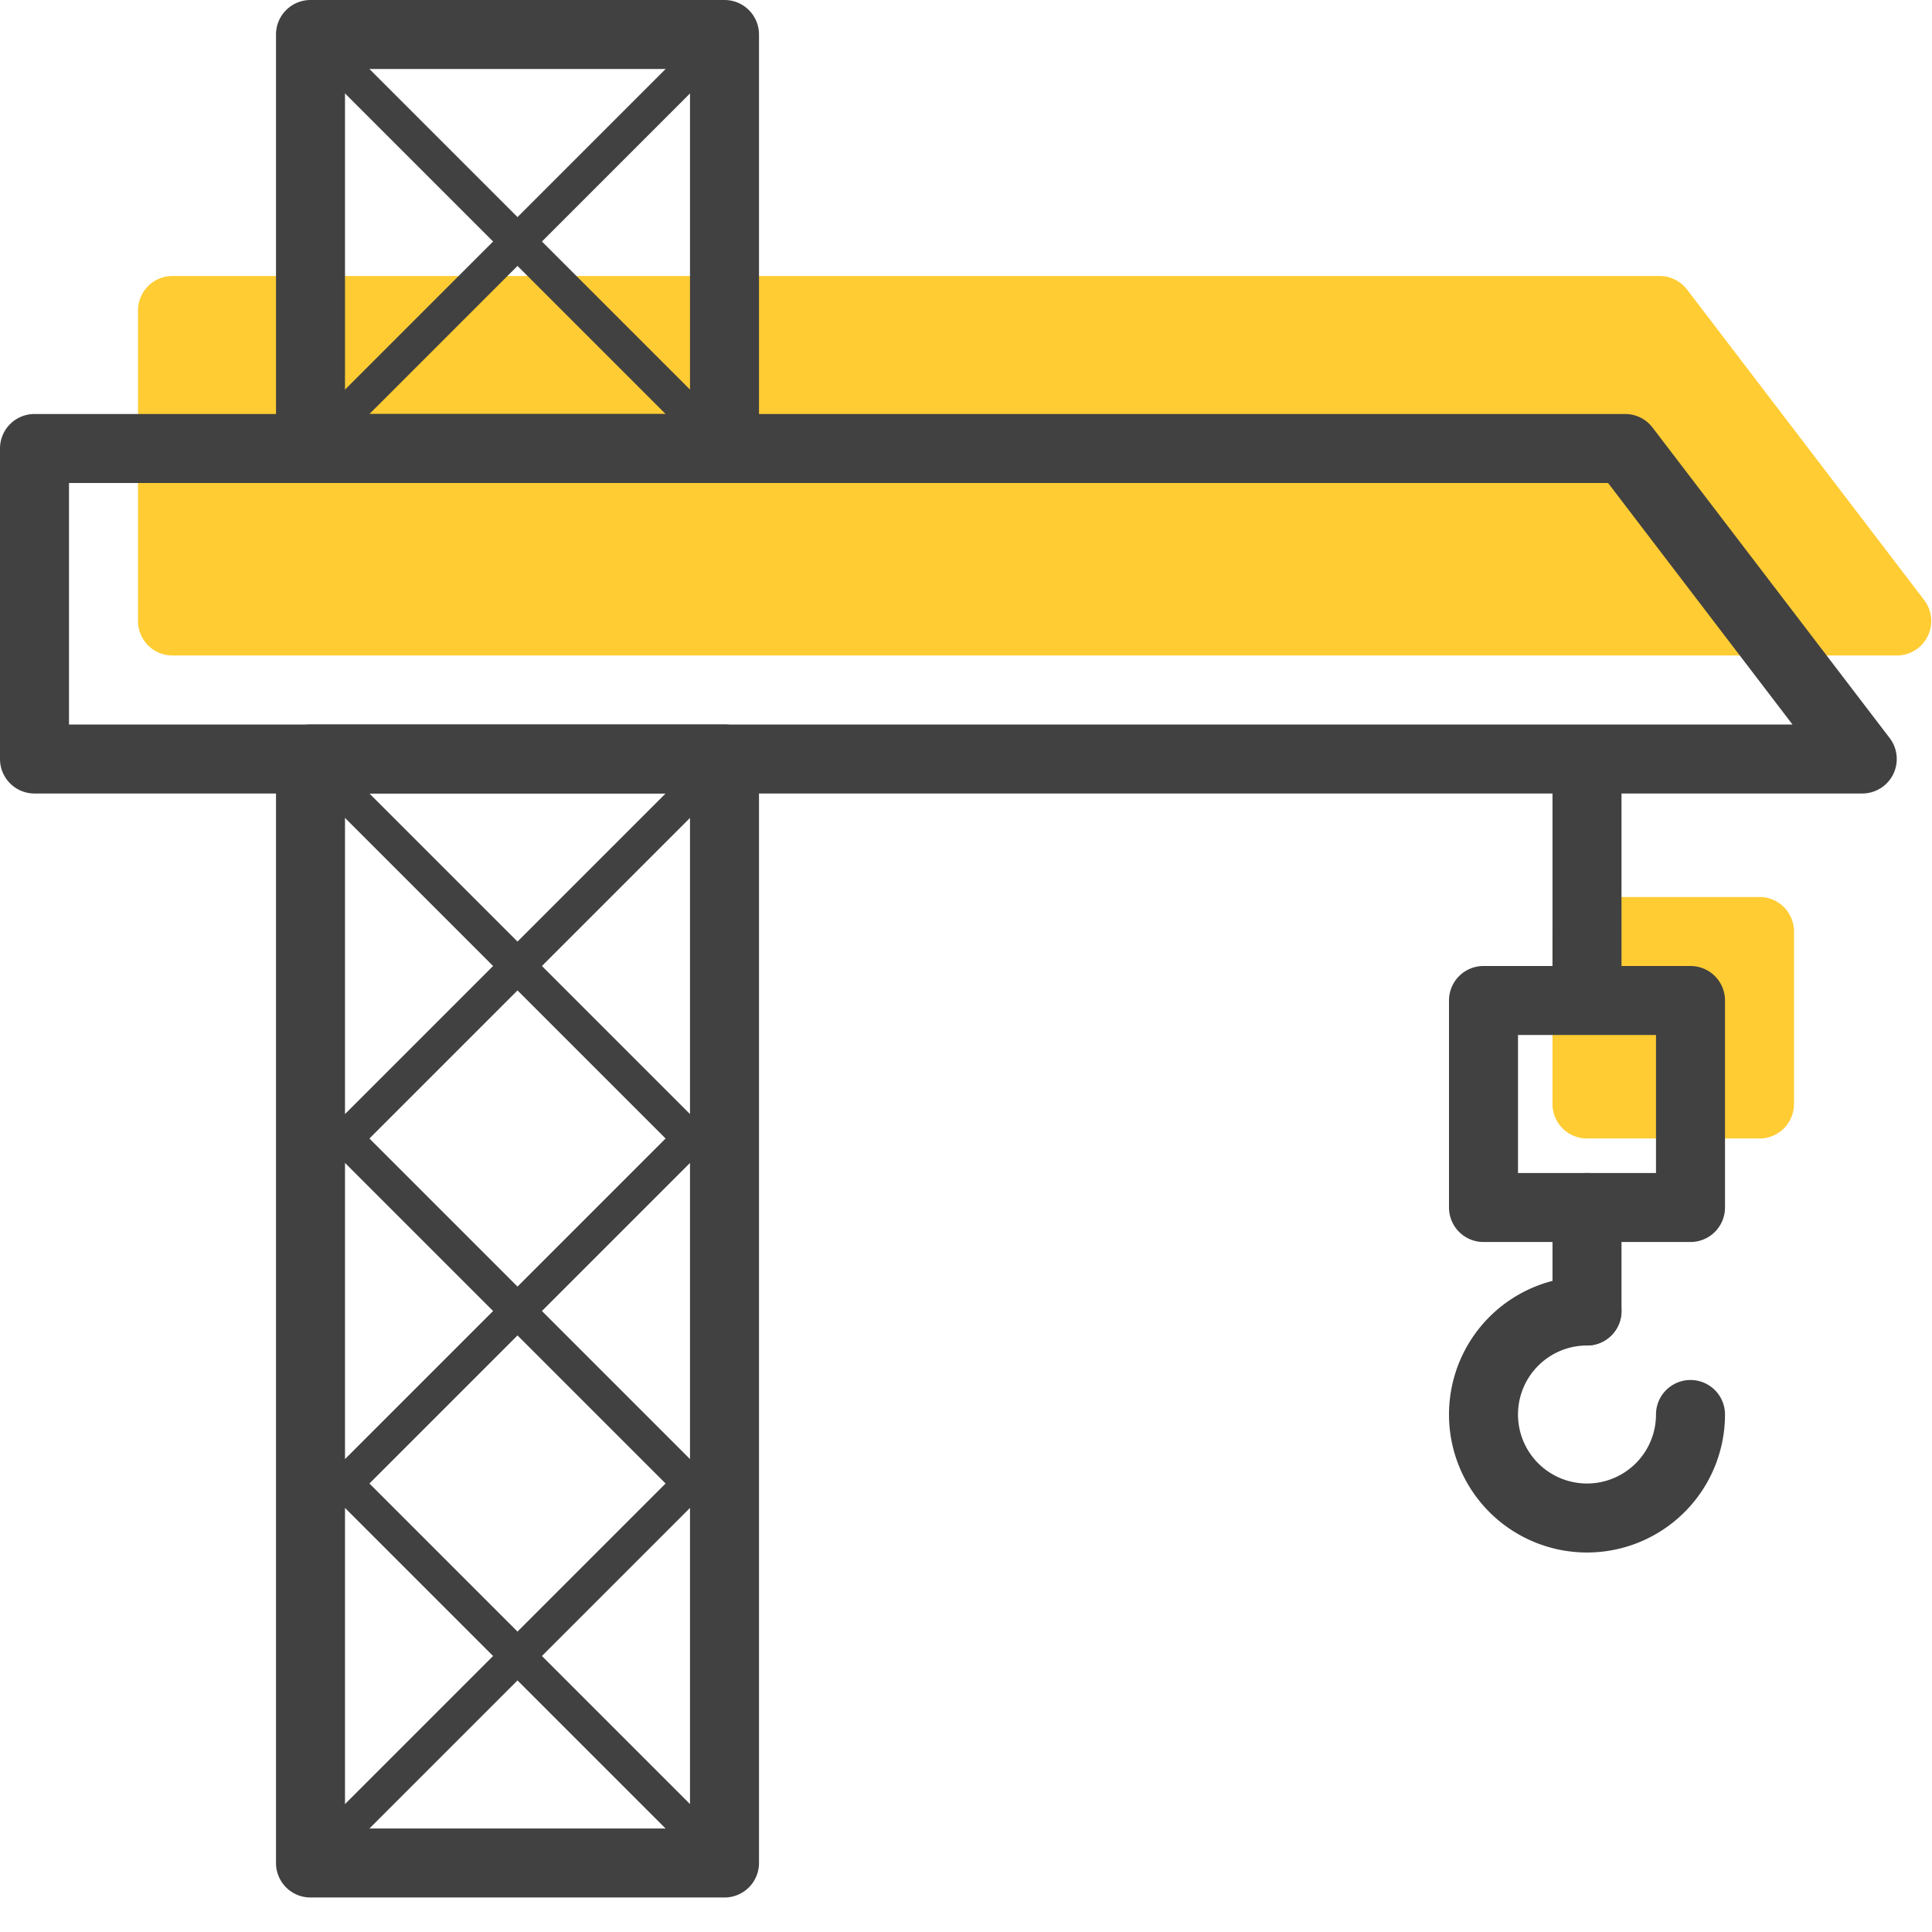 <svg xmlns="http://www.w3.org/2000/svg" width="56" height="56" fill="none">
  <path fill="#FC3" d="M45 27a1 1 0 0 1 1-1h5a1 1 0 0 1 1 1v5a1 1 0 0 1-1 1h-5a1 1 0 0 1-1-1v-5ZM4 9a1 1 0 0 1 1-1h43.105a1 1 0 0 1 .795.393l6.873 9A1 1 0 0 1 54.978 19H5a1 1 0 0 1-1-1V9Z"/>
  <path fill="#414141" fill-rule="evenodd" d="M2 14v7h49.956l-5.345-7H2Zm-1-2a1 1 0 0 0-1 1v9a1 1 0 0 0 1 1h52.978a1 1 0 0 0 .795-1.607l-6.873-9a1 1 0 0 0-.795-.393H1Z" clip-rule="evenodd"/>
  <path fill="#414141" fill-rule="evenodd" d="M10 23v30h10V23H10Zm-1-2a1 1 0 0 0-1 1v32a1 1 0 0 0 1 1h12a1 1 0 0 0 1-1V22a1 1 0 0 0-1-1H9Z" clip-rule="evenodd"/>
  <path fill="#414141" fill-rule="evenodd" d="m20.646 34.354-12-12 .708-.708 12 12-.708.708ZM20.646 44.354l-12-12 .708-.708 12 12-.708.708ZM20.646 54.354l-12-12 .708-.708 12 12-.708.708Z" clip-rule="evenodd"/>
  <path fill="#414141" fill-rule="evenodd" d="m9.354 34.354 12-12-.708-.708-12 12 .708.708ZM9.354 44.354l12-12-.708-.708-12 12 .708.708ZM9.354 54.354l12-12-.708-.708-12 12 .708.708ZM20.646 13.354l-12-12 .708-.708 12 12-.707.708Z" clip-rule="evenodd"/>
  <path fill="#414141" fill-rule="evenodd" d="m9.354 13.354 12-12-.707-.708-12 12 .707.708ZM45 29v-7h2v7h-2Z" clip-rule="evenodd"/>
  <path fill="#414141" fill-rule="evenodd" d="M44 30v4h4v-4h-4Zm-1-2a1 1 0 0 0-1 1v6a1 1 0 0 0 1 1h6a1 1 0 0 0 1-1v-6a1 1 0 0 0-1-1h-6ZM46 39a2 2 0 1 0 2 2 1 1 0 1 1 2 0 4 4 0 1 1-4-4 1 1 0 1 1 0 2Z" clip-rule="evenodd"/>
  <path fill="#414141" fill-rule="evenodd" d="M46 34a1 1 0 0 1 1 1v3a1 1 0 1 1-2 0v-3a1 1 0 0 1 1-1ZM10 2v10h10V2H10ZM9 0a1 1 0 0 0-1 1v12a1 1 0 0 0 1 1h12a1 1 0 0 0 1-1V1a1 1 0 0 0-1-1H9Z" clip-rule="evenodd"/>
</svg>
